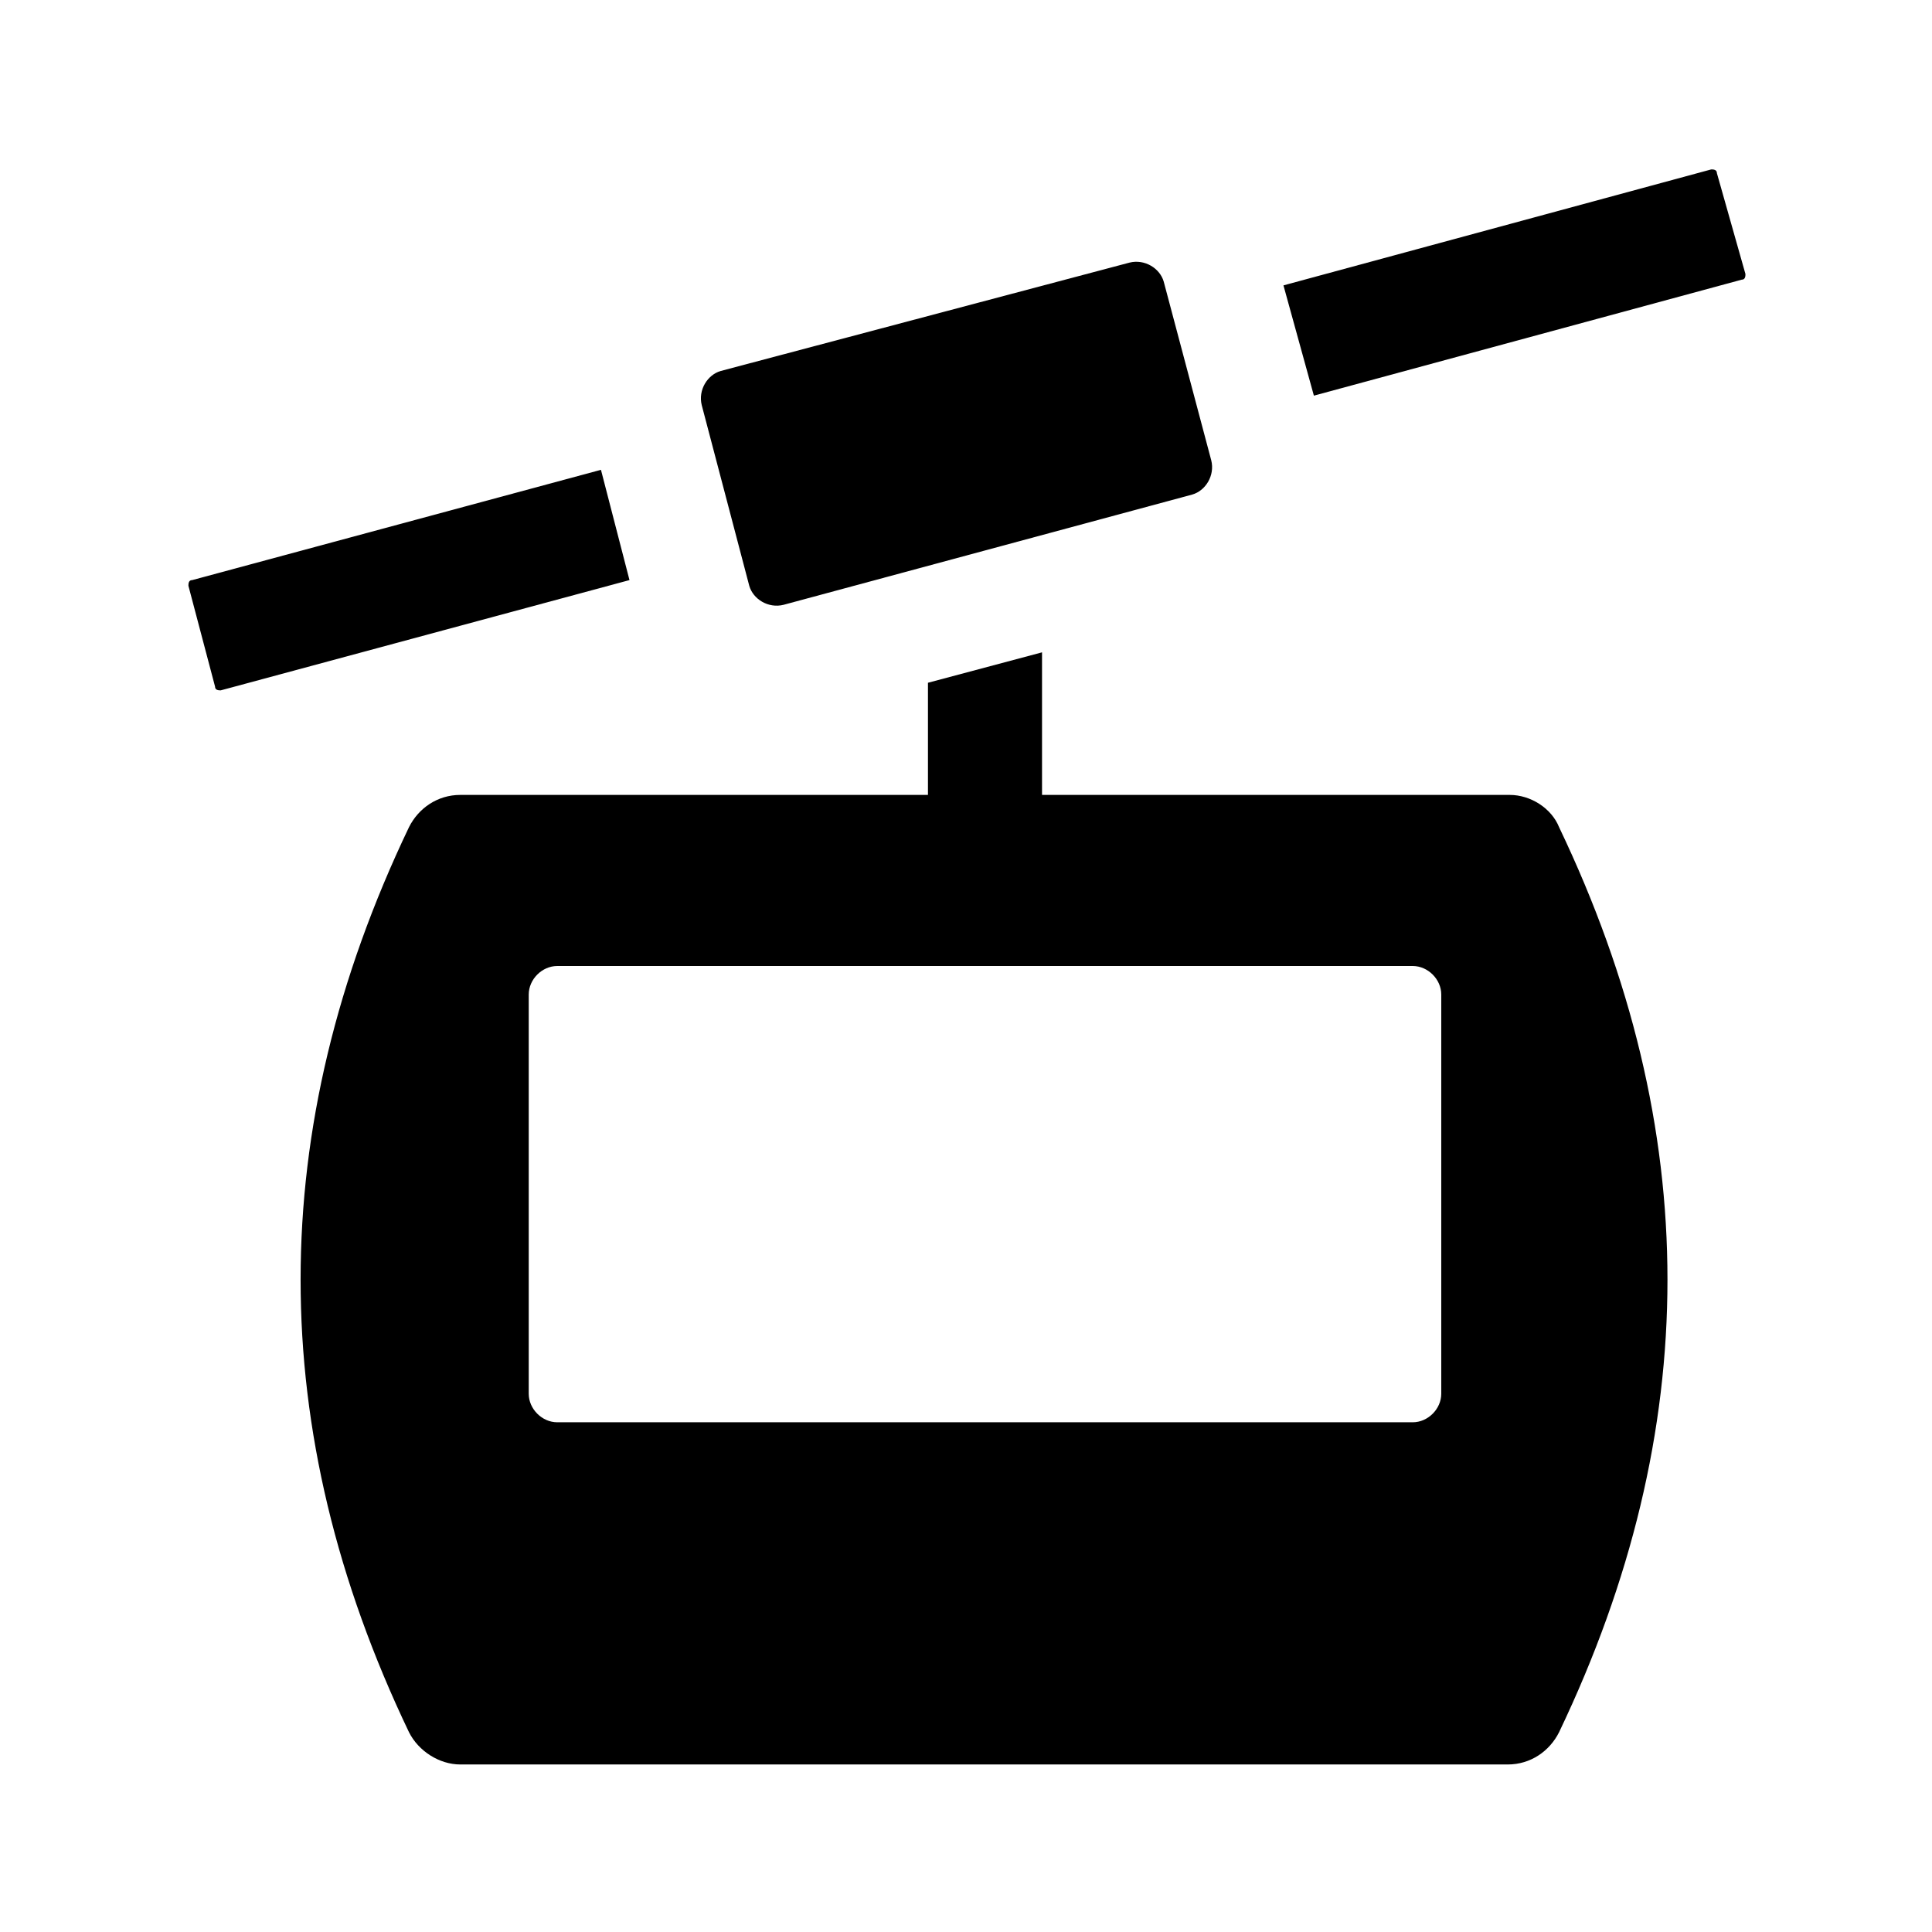 <?xml version="1.0" encoding="UTF-8"?>
<!-- Uploaded to: ICON Repo, www.iconrepo.com, Generator: ICON Repo Mixer Tools -->
<svg fill="#000000" width="800px" height="800px" version="1.1" viewBox="144 144 512 512" xmlns="http://www.w3.org/2000/svg">
 <g>
  <path d="m310.82 297.73-108.32 29.223c-0.504 0-1.512 0-1.512-1.008l-7.055-26.703c0-0.504 0-1.512 1.008-1.512l108.32-29.223z"/>
  <path d="m606.56 216.61c0 0.504 0 1.512-1.008 1.512l-113.36 30.73-8.062-29.223 113.36-30.73c0.504 0 1.512 0 1.512 1.008z"/>
  <path d="m329.97 251.38c-1.008-4.031 1.512-8.062 5.039-9.07l108.32-28.715c4.031-1.008 8.062 1.512 9.07 5.039l12.594 47.359c1.008 4.031-1.512 8.062-5.039 9.07l-108.32 29.223c-4.031 1.008-8.062-1.512-9.07-5.039z"/>
  <path d="m544.09 354.66h-123.94v-37.785l-30.23 8.062v29.723h-123.94c-6.047 0-11.082 3.527-13.602 8.566-38.289 80.105-38.289 159.71 0 239.81 2.519 5.039 8.062 8.566 13.602 8.566h277.6c6.047 0 11.082-3.527 13.602-8.566 38.289-80.105 38.289-159.71 0-239.81-2.012-5.039-7.555-8.566-13.094-8.566zm-18.141 158.7c0 4.031-3.527 7.559-7.559 7.559h-226.71c-4.031 0-7.559-3.527-7.559-7.559v-105.8c0-4.031 3.527-7.559 7.559-7.559h226.71c4.031 0 7.559 3.527 7.559 7.559z"/>
 </g>
</svg>